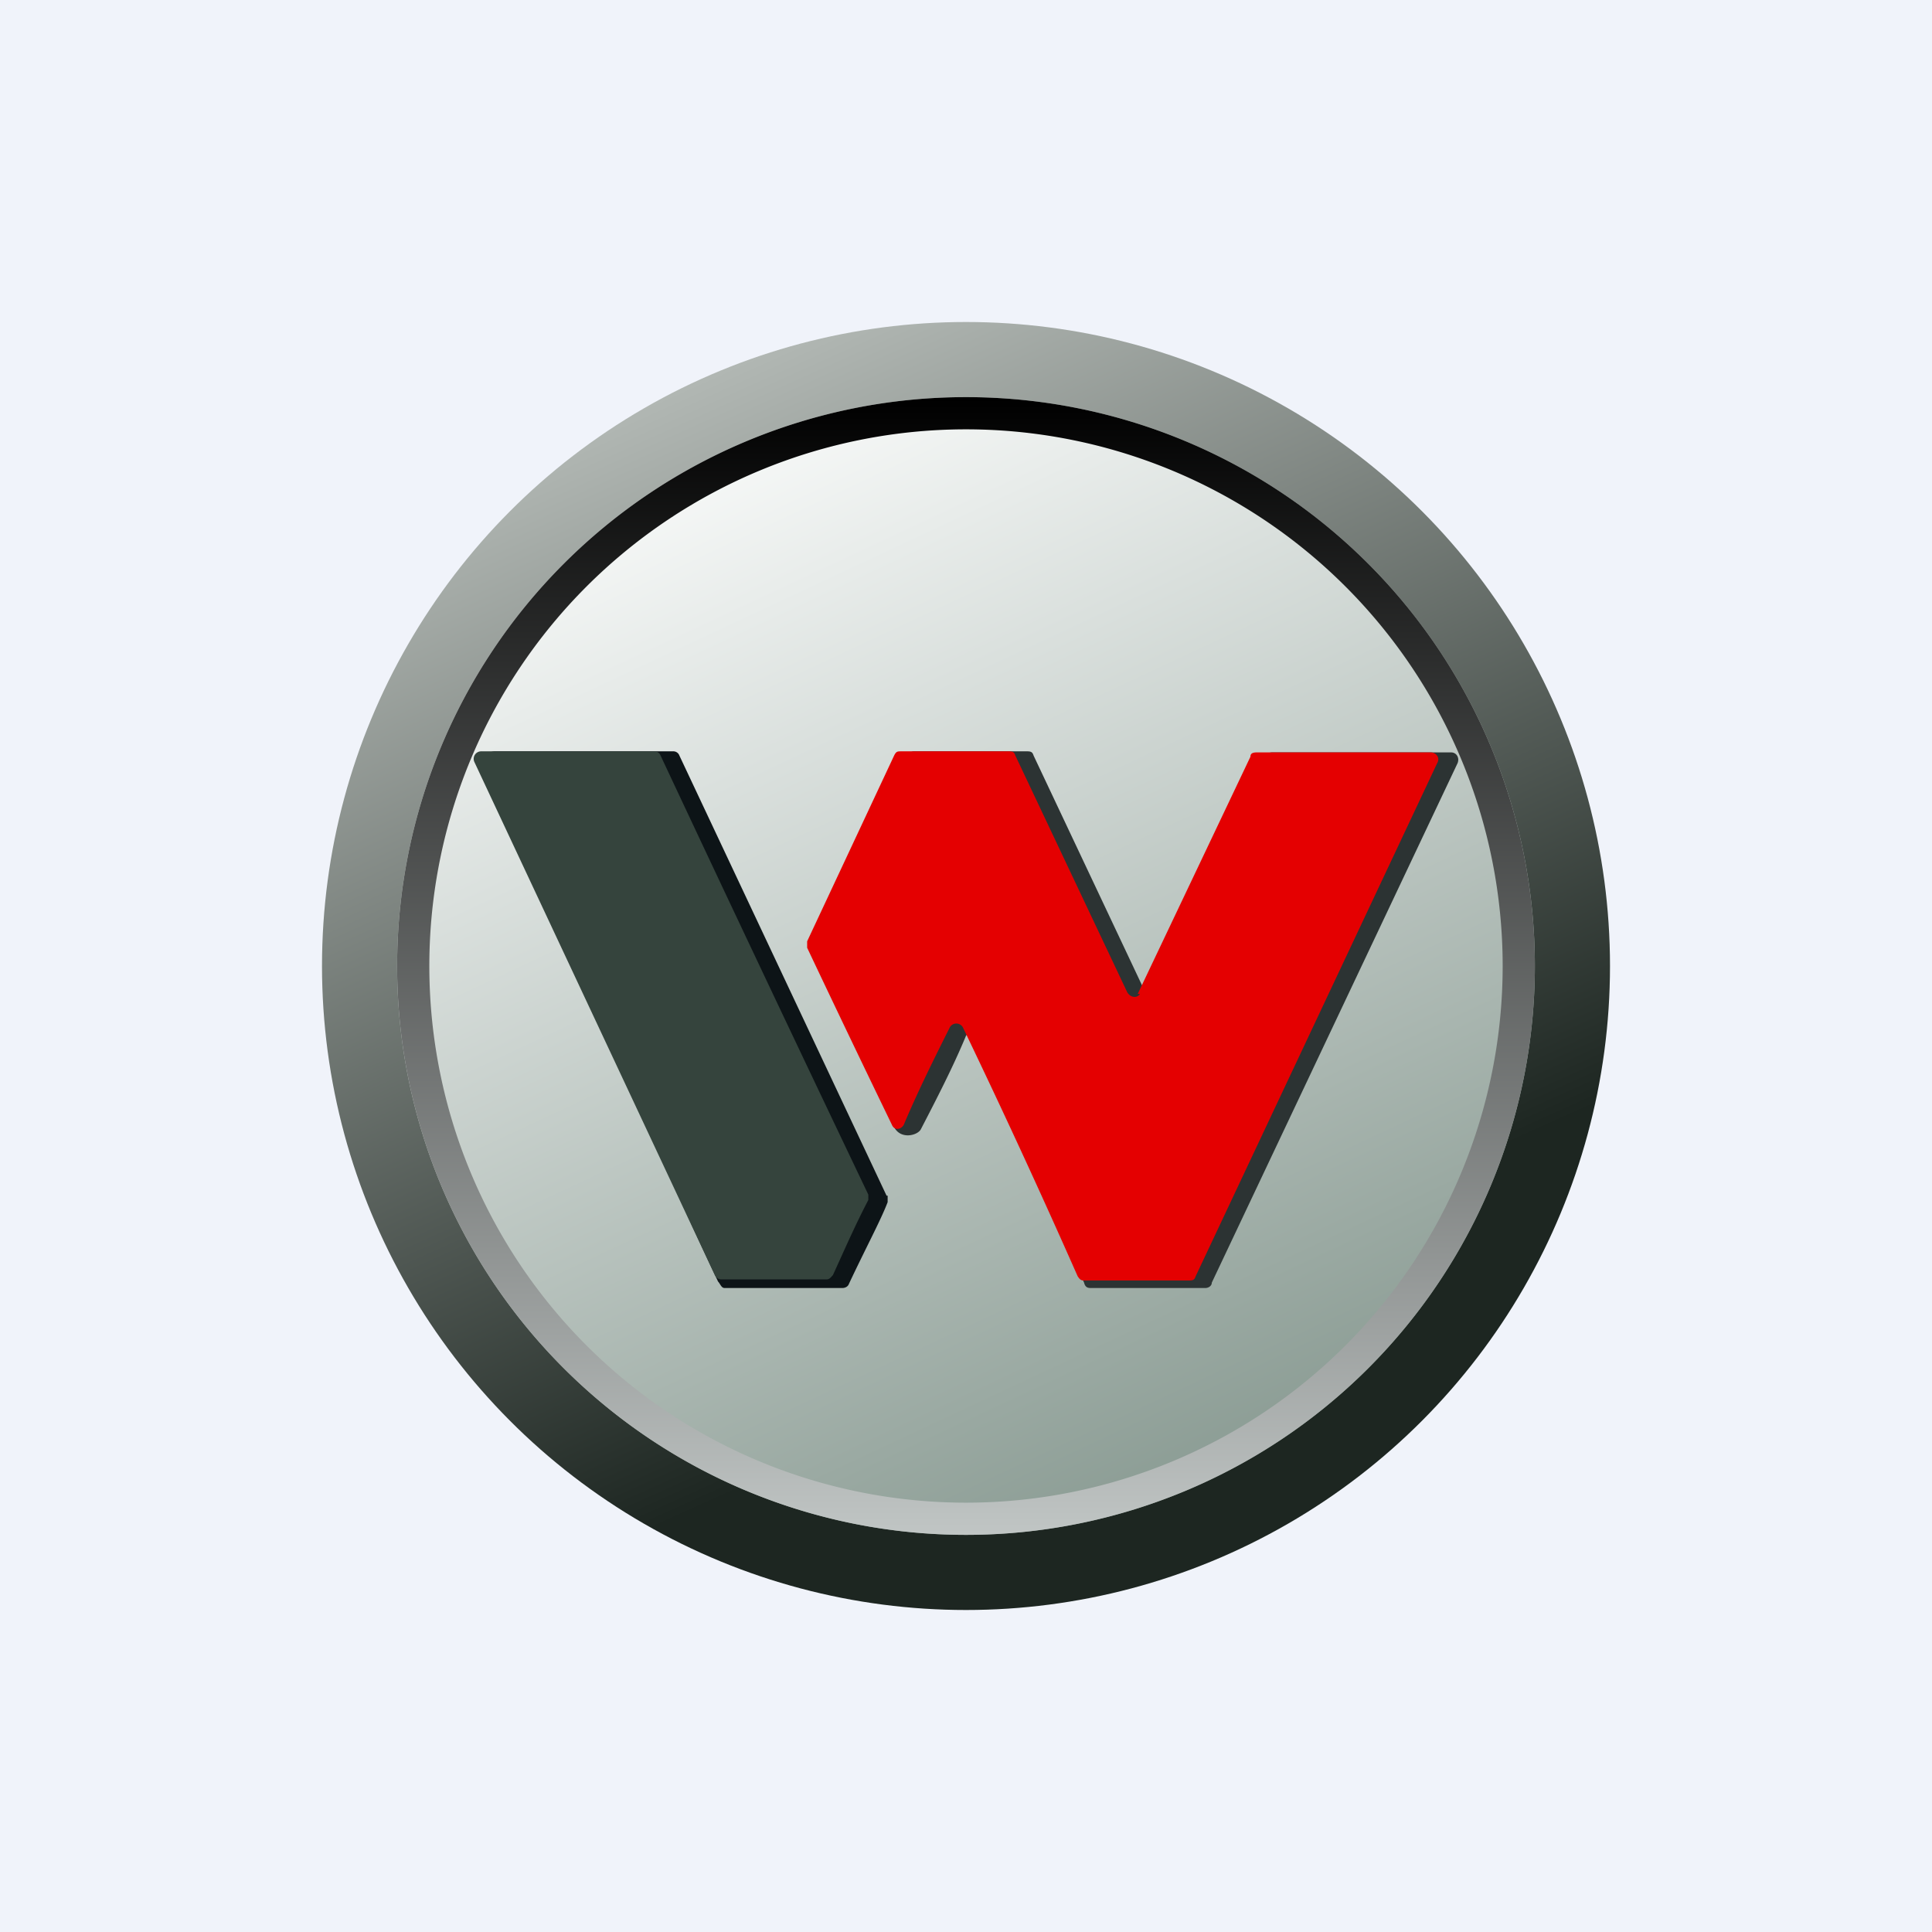 <!-- by TradingView --><svg width="18" height="18" viewBox="0 0 18 18" xmlns="http://www.w3.org/2000/svg"><path fill="#F0F3FA" d="M0 0h18v18H0z"/><circle cx="9" cy="9" r="6" fill="url(#alb1wfgrr)"/><path d="M14.3 9A5.3 5.3 0 1 1 3.7 9a5.3 5.3 0 0 1 10.6 0Z" fill="url(#blb1wfgrr)"/><path fill-rule="evenodd" d="M9 14A5 5 0 1 0 9 4a5 5 0 0 0 0 10Zm0 .3A5.3 5.3 0 1 0 9 3.7a5.3 5.3 0 0 0 0 10.6Z" fill="url(#clb1wfgrr)"/><path d="m10.75 9.2 1-2.15c.02-.03.09-.04.1-.04h1.67c.05 0 .08.05.06.1l-2.29 4.84c0 .03-.03.05-.06.05h-1.07c-.03 0-.05-.01-.06-.05-.36-.77-.63-1.56-1-2.34-.02-.04-.07 0-.1.04-.12.29-.27.58-.42.87-.03.06-.19.1-.25-.02-.23-.54-.35-1.13-.62-1.65v-.06c.27-.58.48-1.17.75-1.75A.06.06 0 0 1 8.52 7h1.05c.04 0 .05.01.06.04l1.01 2.14c.02.08.09.06.11.02Z" fill="#2C3333"/><path d="m8.26 11.14-1.93-4.1A.06.06 0 0 0 6.27 7H4.61c-.06 0-.12.06-.1.1.75 1.59 1.43 3.25 2.18 4.84.02.02.03.06.06.06h1.1c.02 0 .05-.01.06-.04.16-.34.3-.6.36-.76v-.06Z" fill="#0D1417"/><path d="m10.6 9.26 1.05-2.21c0-.03.02-.04.06-.04h1.62c.05 0 .09.05.06.1l-2.25 4.78c-.01.03-.02.04-.06.04h-.98c-.03 0-.04-.01-.06-.04-.34-.77-.7-1.55-1.07-2.32a.07.07 0 0 0-.12 0c-.14.28-.3.6-.43.91-.03.05-.09.05-.11 0a204 204 0 0 1-.79-1.65v-.06l.81-1.73C8.35 7 8.36 7 8.4 7h1c.04 0 .05.01.06.04l1.04 2.2c.03.06.1.06.12.02Z" fill="#E40001"/><path d="M8.09 11.13a641.3 641.3 0 0 1-1.94-4.1A.06.06 0 0 0 6.1 7H4.48a.07.07 0 0 0-.06.1l2.24 4.78c.01.02.03.04.06.04h.98c.03 0 .04-.02.06-.04.11-.24.2-.45.33-.7v-.05Z" fill="#35443D"/><defs><linearGradient id="alb1wfgrr" x1="6.14" y1="3.72" x2="10.07" y2="12.46" gradientUnits="userSpaceOnUse"><stop stop-color="#B1B7B3"/><stop offset="1" stop-color="#1D2621"/></linearGradient><linearGradient id="blb1wfgrr" x1="6.72" y1="4.28" x2="11.13" y2="13.7" gradientUnits="userSpaceOnUse"><stop stop-color="#F6F8F7"/><stop offset="1" stop-color="#8C9D95"/></linearGradient><linearGradient id="clb1wfgrr" x1="9" y1="3.71" x2="9" y2="14.29" gradientUnits="userSpaceOnUse"><stop/><stop offset="1" stop-color="#C0C5C4"/></linearGradient></defs></svg>